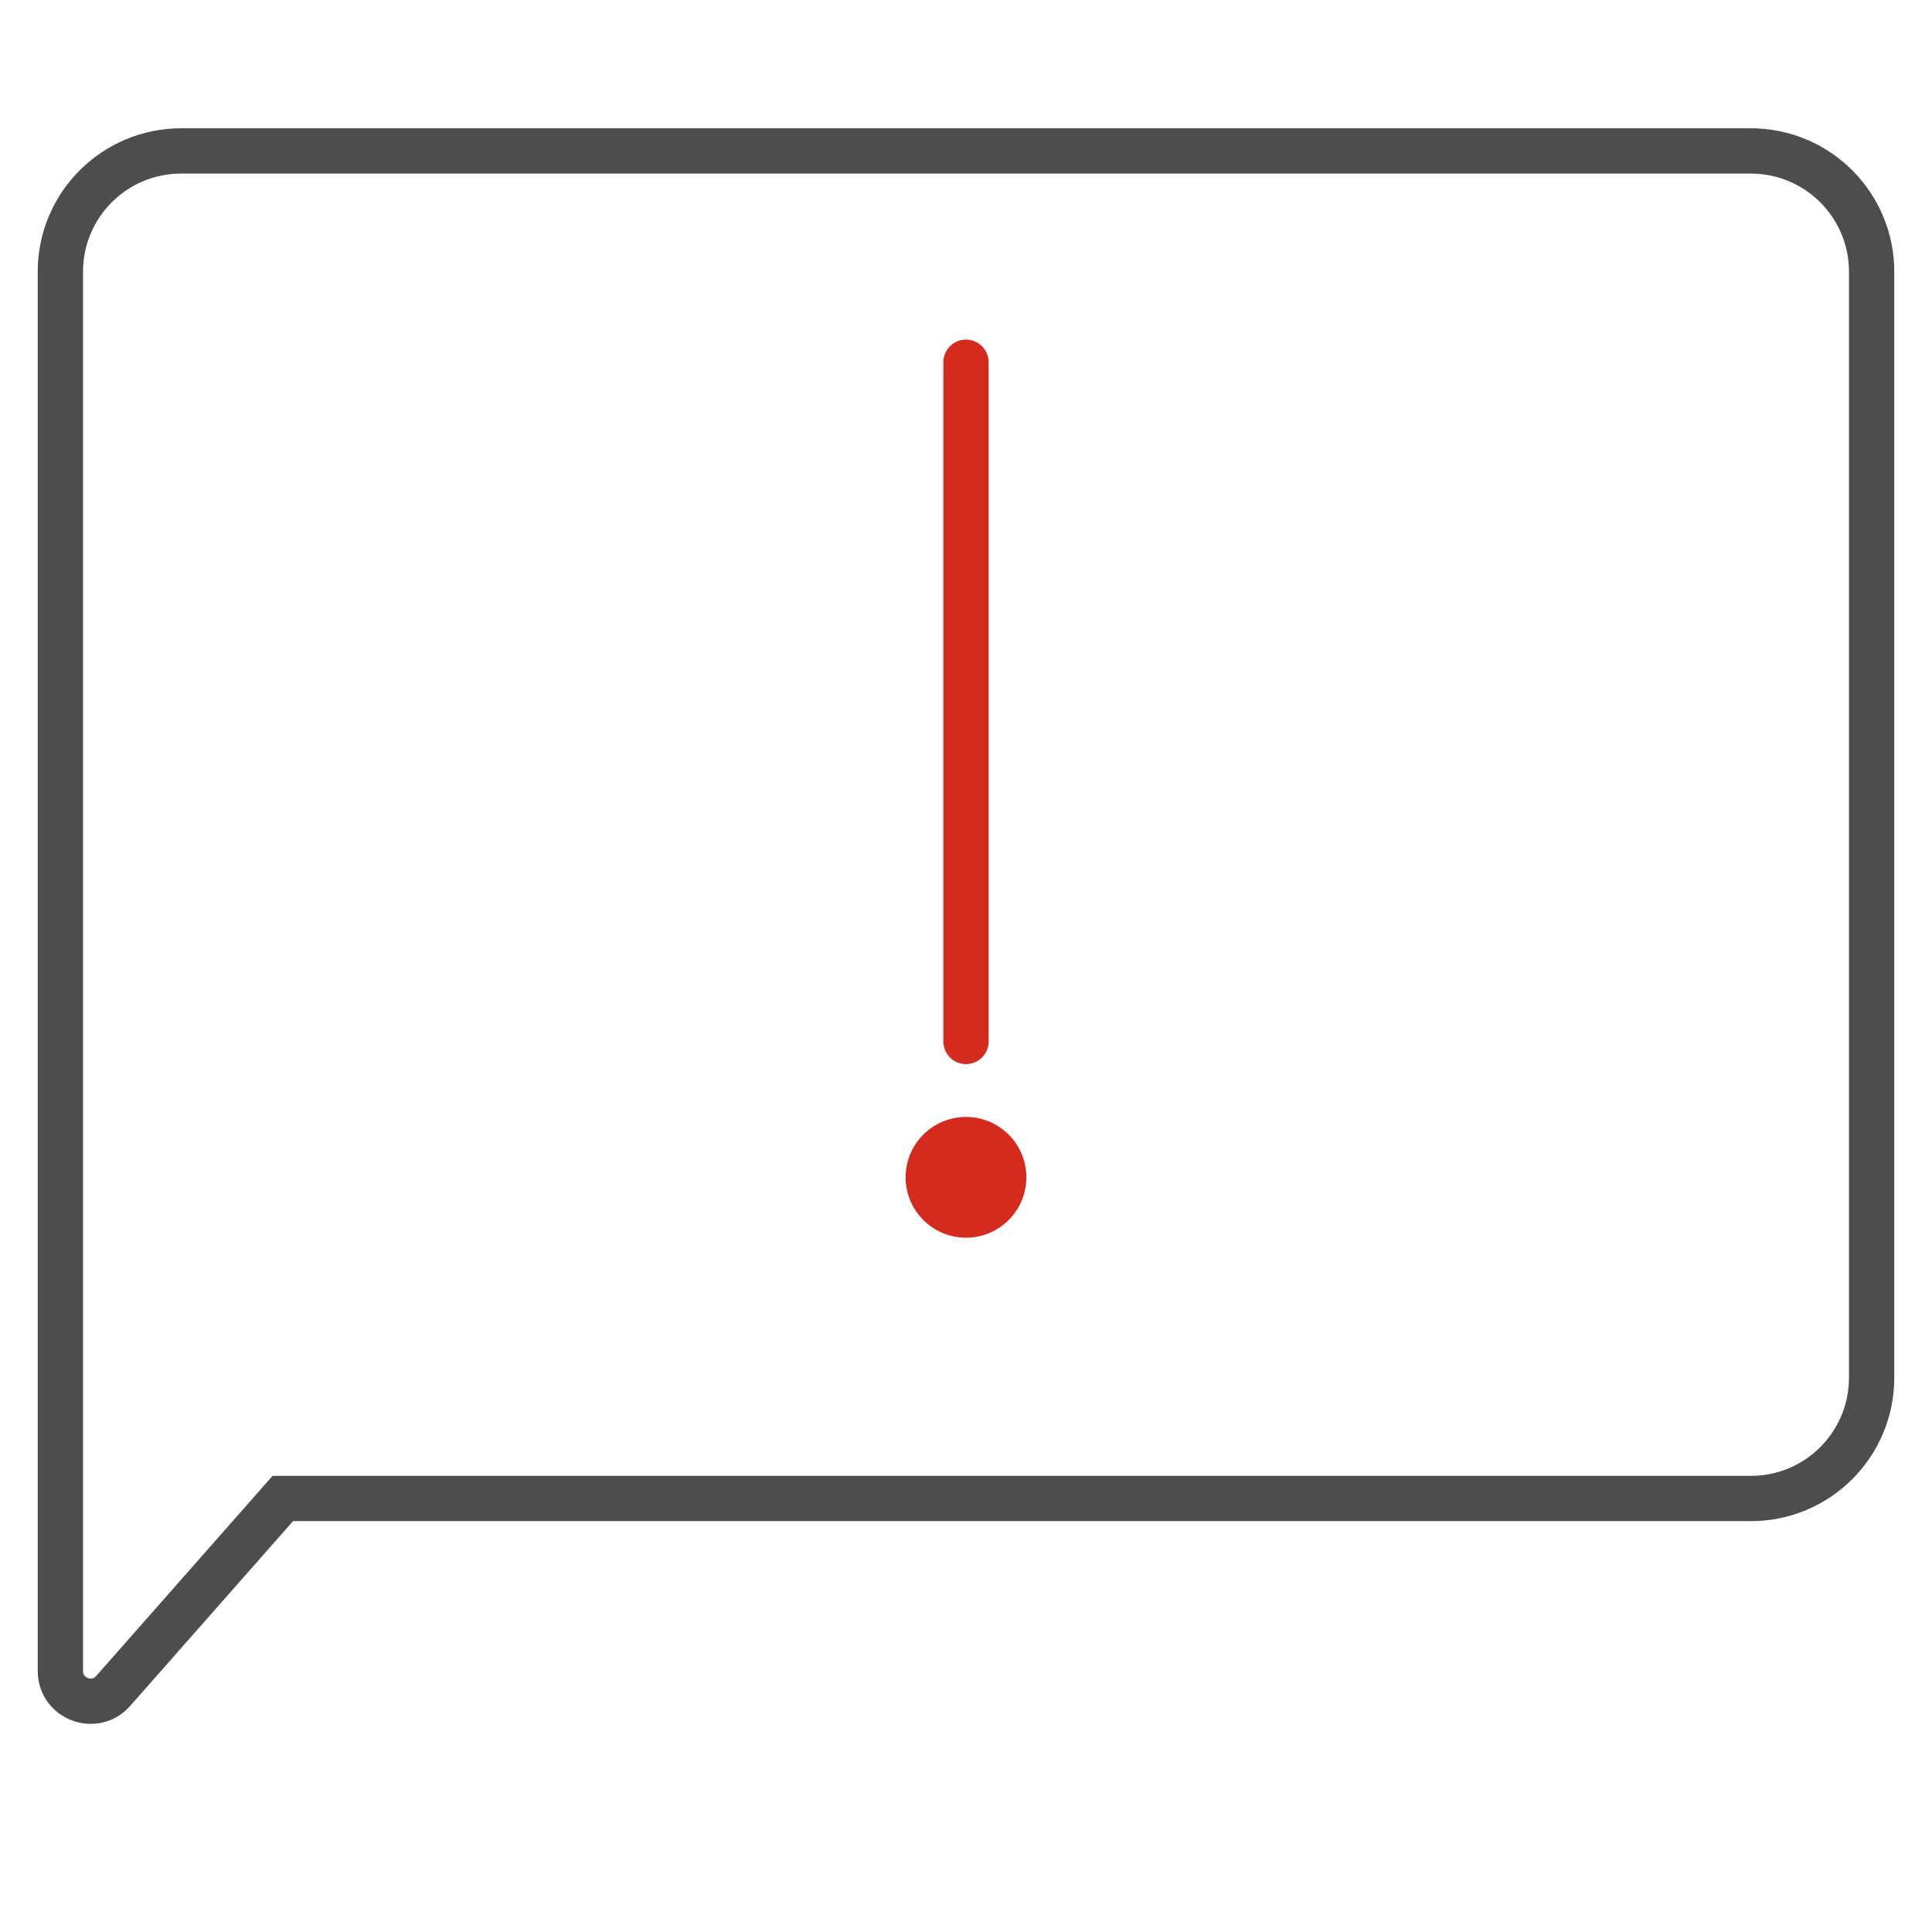 <svg width="64" height="64" viewBox="0 0 64 64" fill="none" xmlns="http://www.w3.org/2000/svg">
<path d="M2 9V55.353C2 56.275 3.141 56.706 3.75 56.014L9.368 49.64H58C60.209 49.64 62 47.849 62 45.64V9C62 6.791 60.209 5 58 5H6C3.791 5 2 6.791 2 9Z" stroke="#4D4D4D" stroke-width="1.5"/>
<path d="M32 12V34.5" stroke="#D52B1E" stroke-width="1.5" stroke-linecap="round"/>
<circle cx="32" cy="39" r="2" fill="#D52B1E"/>
</svg>
